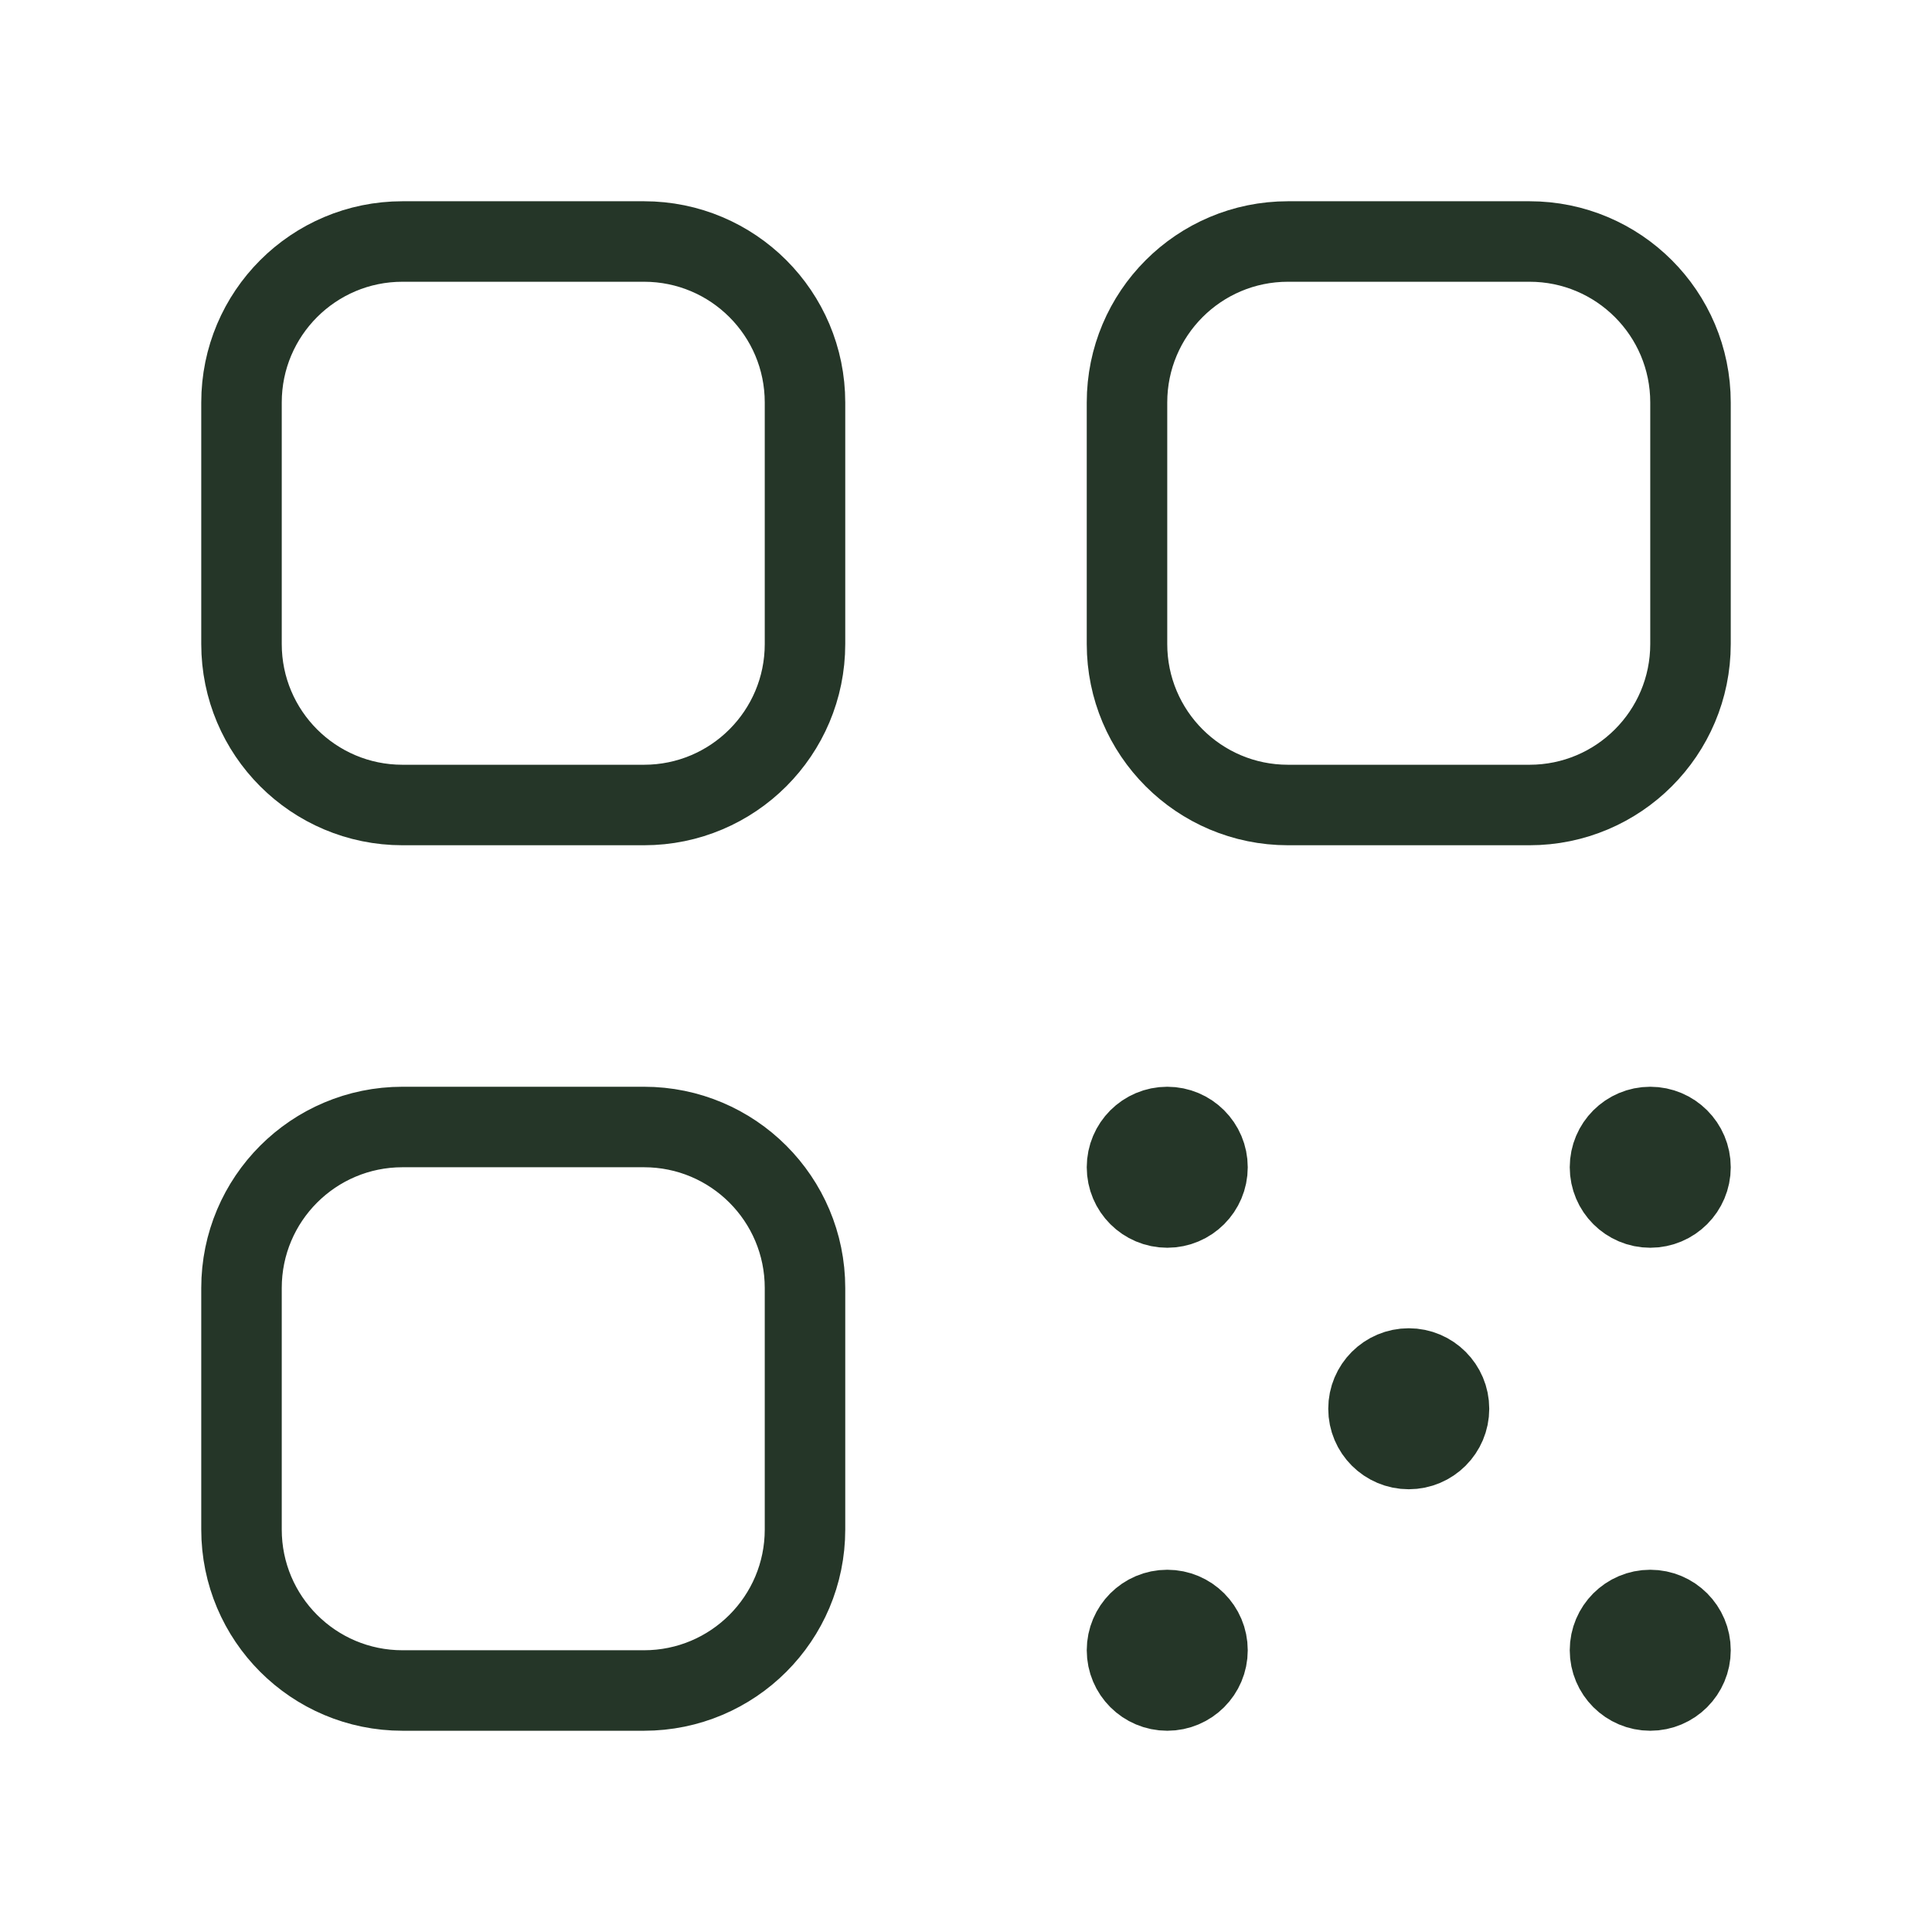 <svg xmlns="http://www.w3.org/2000/svg" fill="none" viewBox="0 0 24 24" height="24" width="24">
<path stroke-linecap="round" stroke="#253628" d="M14.312 14.312H14.687M14.312 14.688H14.687M14.312 20.312H14.687M14.312 20.688H14.687M17.312 17.312H17.687M17.312 17.688H17.687M20.312 14.312H20.687M20.312 14.688H20.687M20.312 20.312H20.687M20.312 20.688H20.687M5 10H8C9.105 10 10 9.105 10 8V5C10 3.895 9.105 3 8 3H5C3.895 3 3 3.895 3 5V8C3 9.105 3.895 10 5 10ZM5 21H8C9.105 21 10 20.105 10 19V16C10 14.895 9.105 14 8 14H5C3.895 14 3 14.895 3 16V19C3 20.105 3.895 21 5 21ZM16 10H19C20.105 10 21 9.105 21 8V5C21 3.895 20.105 3 19 3H16C14.895 3 14 3.895 14 5V8C14 9.105 14.895 10 16 10ZM15 14.5C15 14.776 14.776 15 14.5 15C14.224 15 14 14.776 14 14.5C14 14.224 14.224 14 14.5 14C14.776 14 15 14.224 15 14.5ZM15 20.5C15 20.776 14.776 21 14.5 21C14.224 21 14 20.776 14 20.5C14 20.224 14.224 20 14.5 20C14.776 20 15 20.224 15 20.5ZM18 17.5C18 17.776 17.776 18 17.5 18C17.224 18 17 17.776 17 17.5C17 17.224 17.224 17 17.5 17C17.776 17 18 17.224 18 17.5ZM21 14.5C21 14.776 20.776 15 20.5 15C20.224 15 20 14.776 20 14.5C20 14.224 20.224 14 20.5 14C20.776 14 21 14.224 21 14.5ZM21 20.5C21 20.776 20.776 21 20.5 21C20.224 21 20 20.776 20 20.5C20 20.224 20.224 20 20.5 20C20.776 20 21 20.224 21 20.5Z"></path>
</svg>
